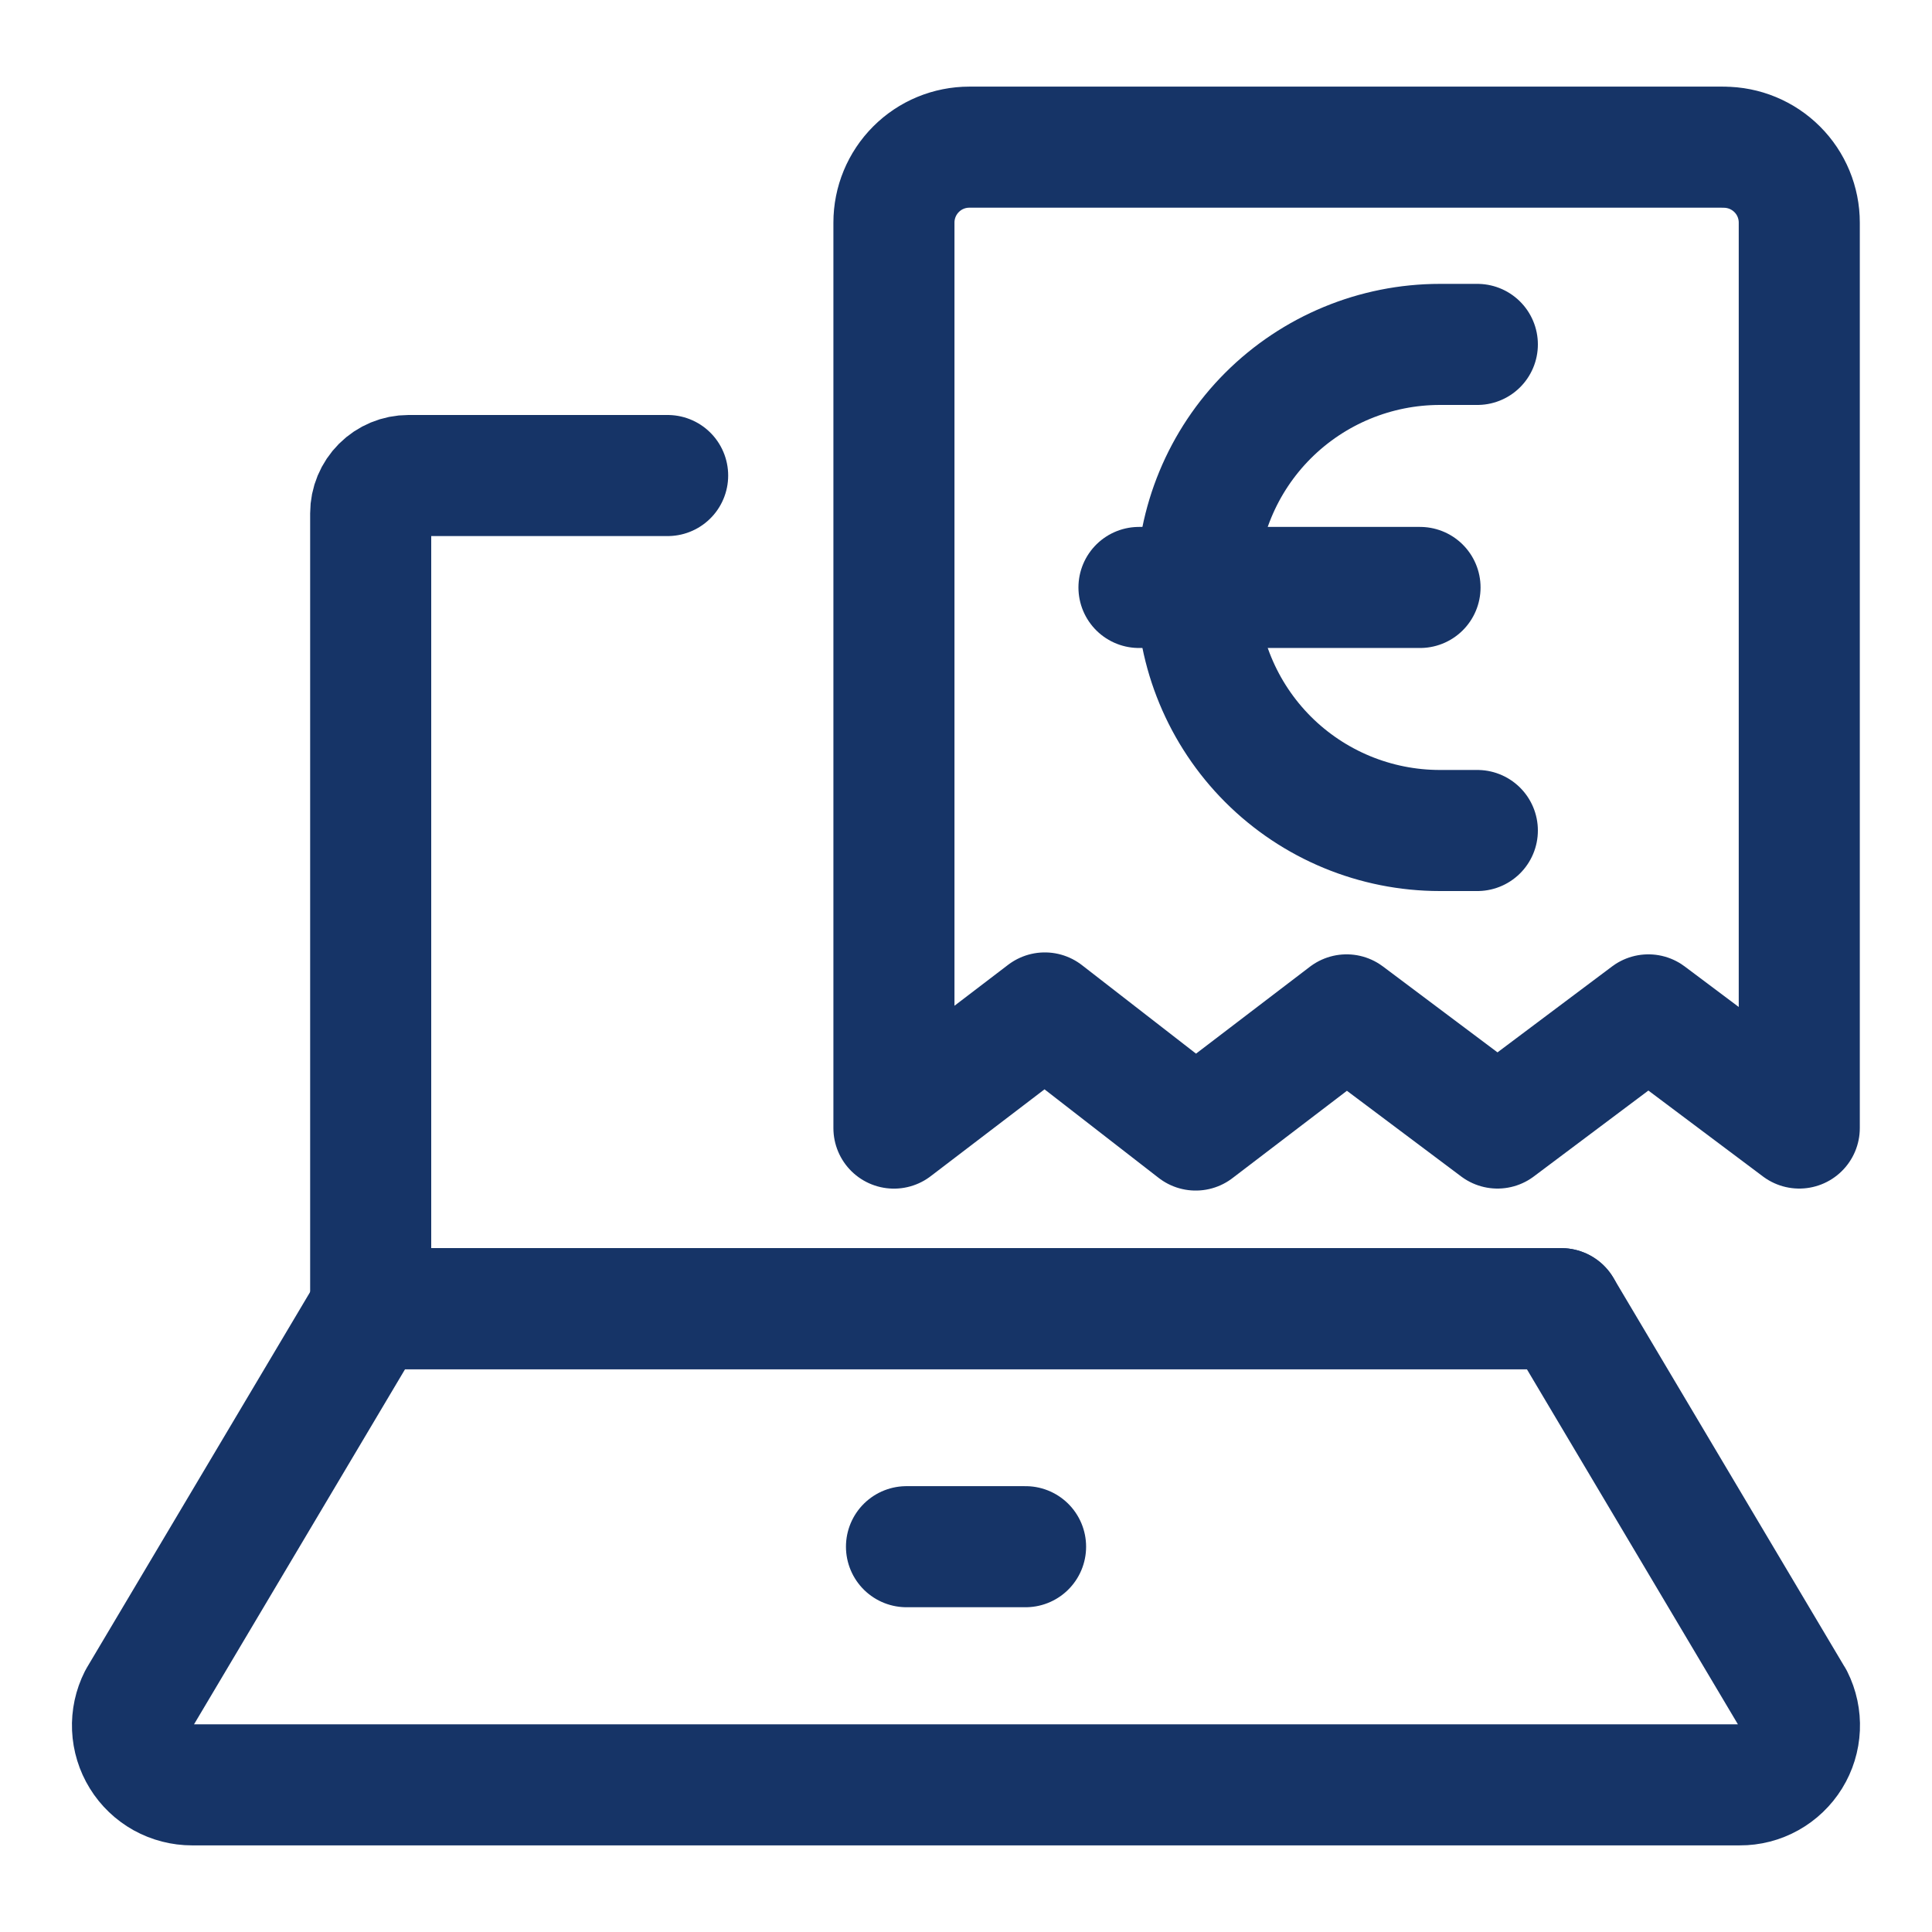 <?xml version="1.0" encoding="UTF-8"?> <svg xmlns="http://www.w3.org/2000/svg" fill="none" viewBox="-0.94 -0.94 30 30" id="Electronic-Billing-Laptop-Notebook-Euro--Streamline-Ultimate" height="30" width="30"><desc>Electronic Billing Laptop Notebook Euro Streamline Icon: https://streamlinehq.com</desc><path stroke="#163467" stroke-linecap="round" stroke-linejoin="round" d="M26.904 25.437c0.071 0.141 0.104 0.298 0.097 0.455 -0.007 0.158 -0.054 0.311 -0.137 0.445 -0.083 0.134 -0.199 0.245 -0.337 0.322 -0.138 0.077 -0.293 0.117 -0.451 0.116H2.043c-0.158 0 -0.313 -0.04 -0.451 -0.116 -0.138 -0.077 -0.254 -0.187 -0.337 -0.322 -0.083 -0.134 -0.13 -0.287 -0.137 -0.445 -0.007 -0.158 0.027 -0.314 0.098 -0.455l3.599 -6.056H23.304l3.599 6.056Z" stroke-width="1.88"></path><path stroke="#163467" stroke-linecap="round" stroke-linejoin="round" d="M23.304 19.381H4.816V7.03c0 -0.155 0.062 -0.304 0.172 -0.414 0.11 -0.11 0.259 -0.172 0.414 -0.172h4.025" stroke-width="1.88"></path><path stroke="#163467" stroke-linecap="round" stroke-linejoin="round" d="M13.136 23.077h1.849" stroke-width="1.88"></path><path stroke="#163467" stroke-linecap="round" stroke-linejoin="round" d="M25.829 1.345h-11.717c-0.311 0 -0.609 0.123 -0.828 0.343 -0.22 0.22 -0.343 0.518 -0.343 0.828V16.577l2.343 -1.788 2.343 1.818 2.343 -1.788 2.343 1.757 2.343 -1.757 2.343 1.757V2.517c0 -0.311 -0.123 -0.609 -0.343 -0.828 -0.22 -0.22 -0.518 -0.343 -0.829 -0.343Z" stroke-width="1.88"></path><path stroke="#163467" stroke-linecap="round" stroke-linejoin="round" d="M22 4.408h-0.581c-1.001 0 -1.961 0.398 -2.669 1.105 -0.708 0.708 -1.105 1.668 -1.105 2.669 0 1.001 0.398 1.961 1.105 2.669 0.708 0.708 1.668 1.105 2.669 1.105h0.581" stroke-width="1.88"></path><path stroke="#163467" stroke-linecap="round" stroke-linejoin="round" d="m16.746 8.182 4.364 0" stroke-width="1.88"></path></svg> 